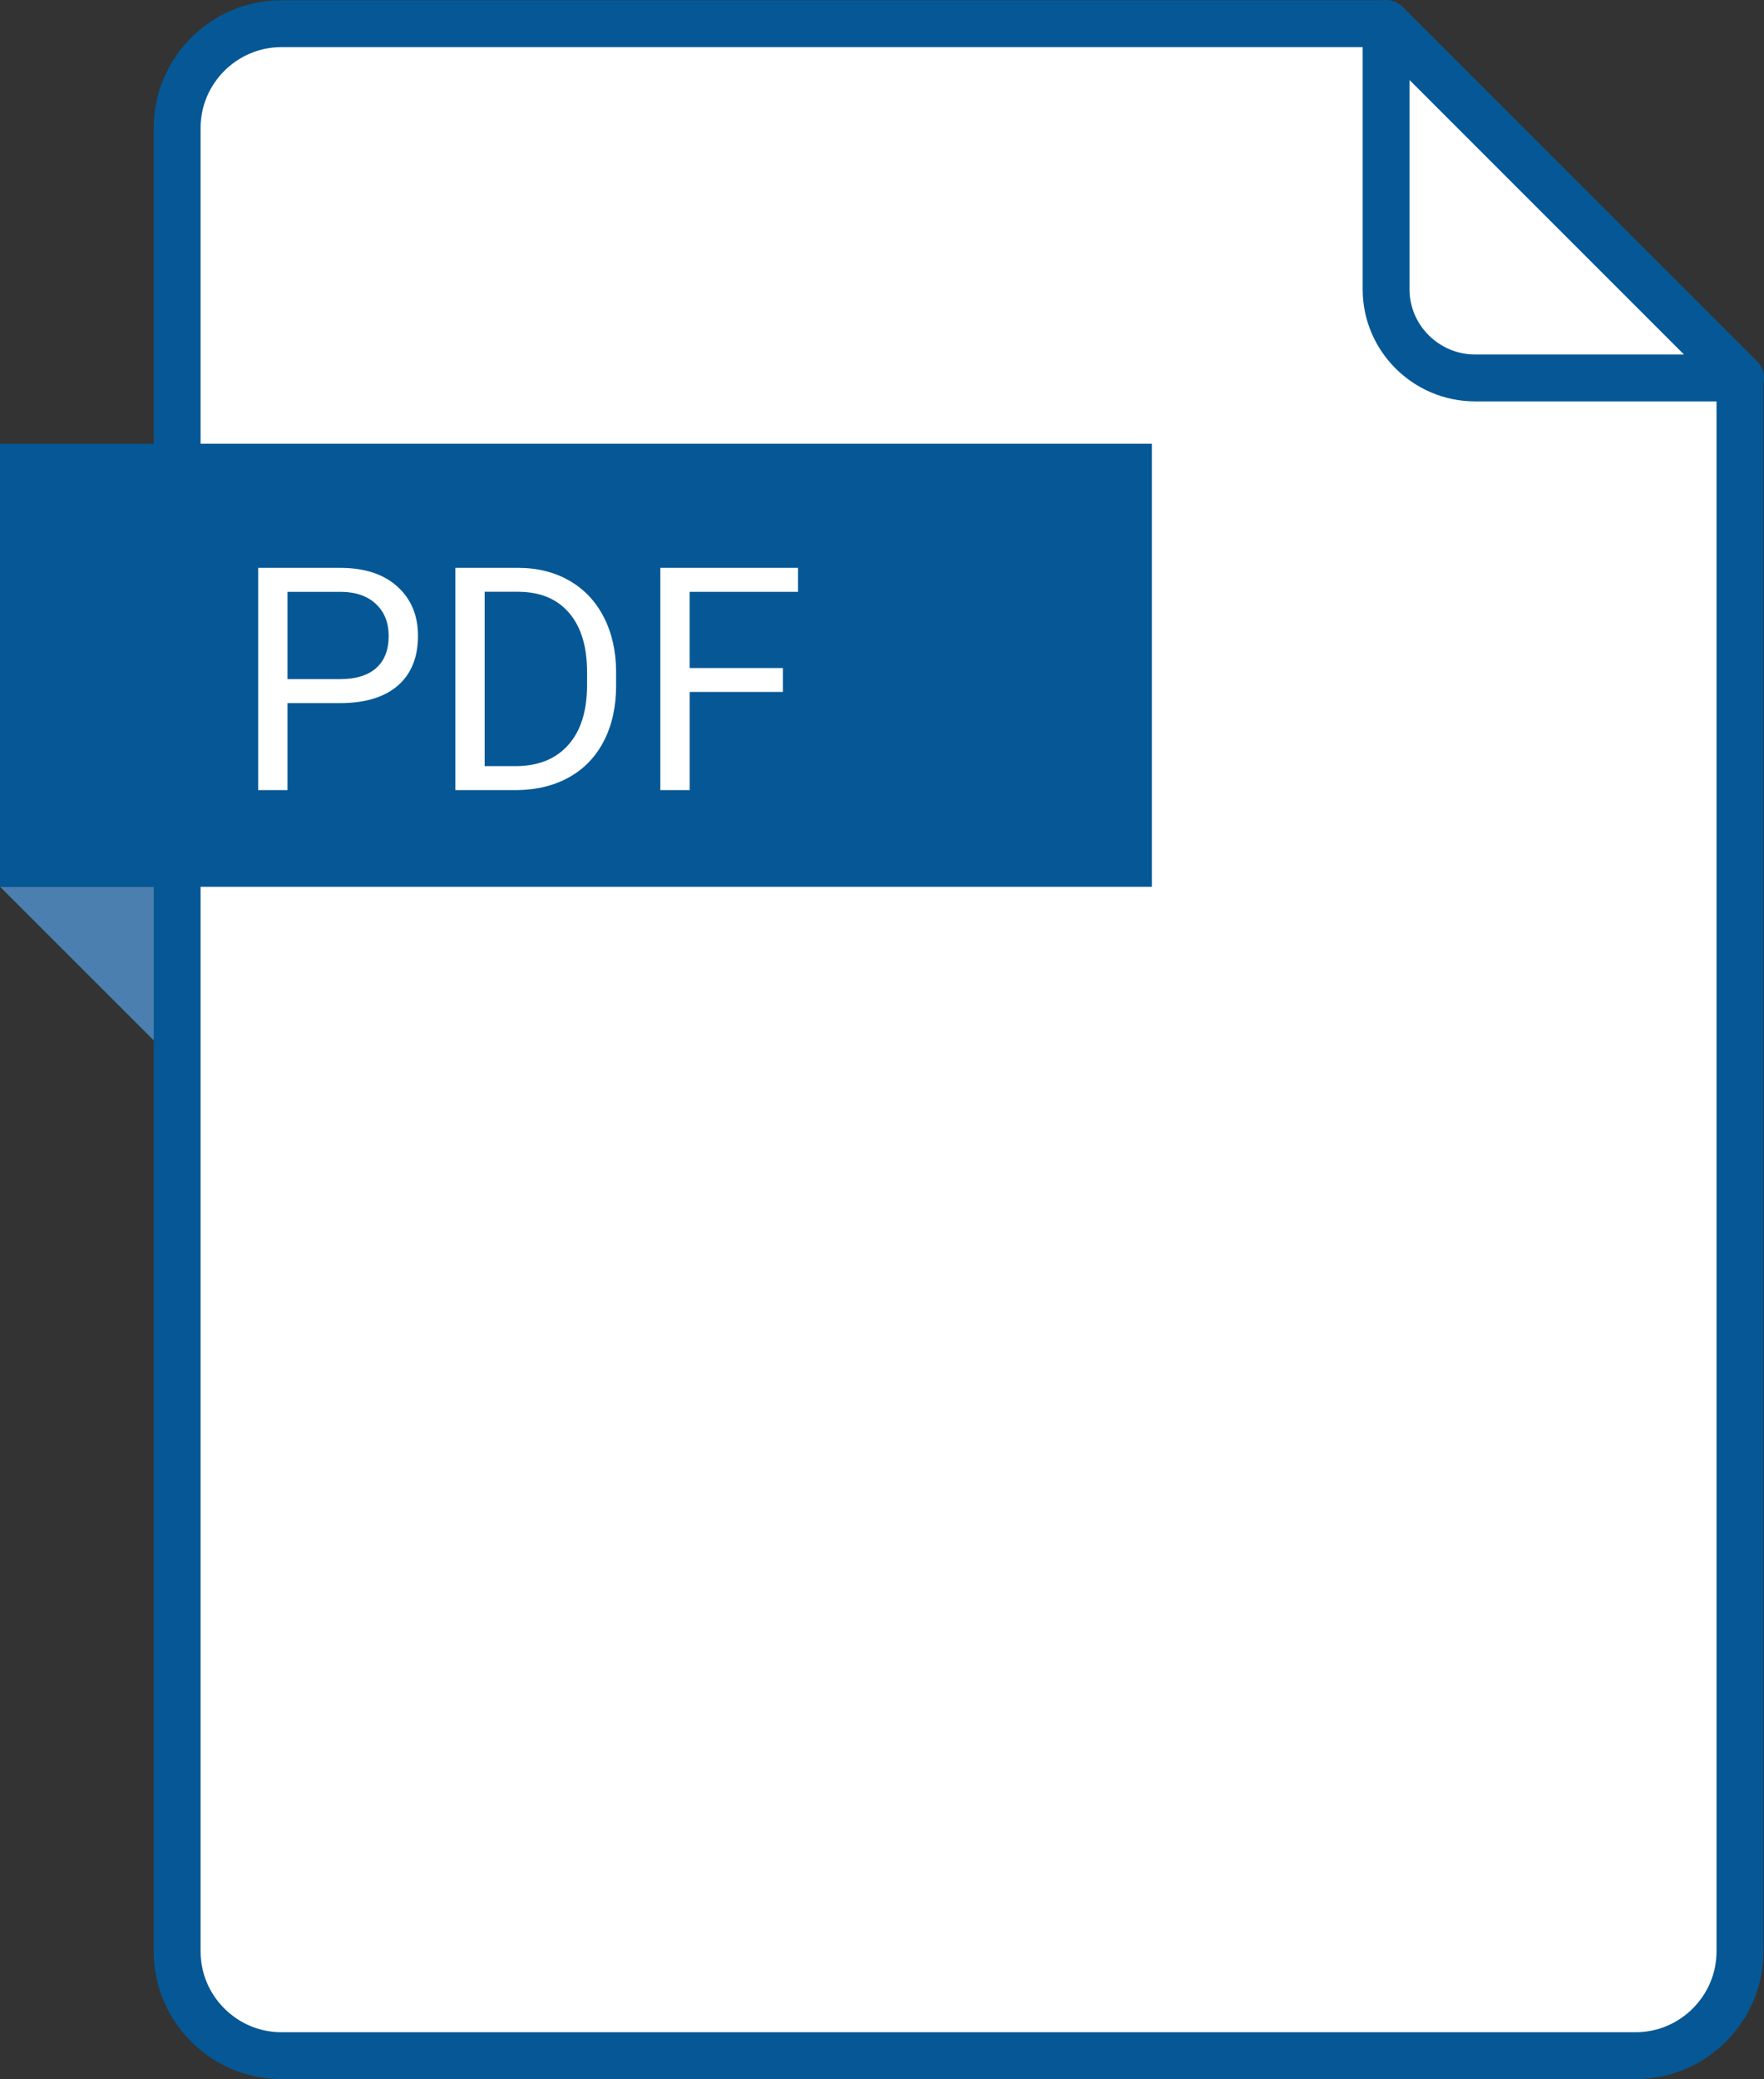 <?xml version="1.0" encoding="utf-8"?>
<!-- Generator: Adobe Illustrator 24.0.3, SVG Export Plug-In . SVG Version: 6.00 Build 0)  -->
<svg version="1.1" id="Layer_1" xmlns="http://www.w3.org/2000/svg" xmlns:xlink="http://www.w3.org/1999/xlink" x="0px" y="0px"
	 viewBox="0 0 56.433 66.504" style="enable-background:new 0 0 56.433 66.504;" xml:space="preserve">
<rect x="0" y="0" width="56.433" height="66.504" fill="#333333" stroke="none"/>
<style type="text/css">
	.st0{fill:#4A7FB0;}
	.st1{fill:#FFFFFF;stroke:#055895;stroke-width:1.5;stroke-miterlimit:10;}
	.st2{fill:#FFFFFF;stroke:#055895;stroke-width:1.5;stroke-linecap:round;stroke-linejoin:round;stroke-miterlimit:10;}
	.st3{fill:#055895;}
	.st4{enable-background:new    ;}
	.st5{fill:#FFFFFF;}
</style>
<polygon class="st0" points="0.001,28.364 5.671,28.364 5.671,34.033 "/>
<path class="st1" d="M55.664,12.089v50.332c0,1.833-1.5,3.333-3.333,3.333H9c-1.833,0-3.333-1.5-3.333-3.333V4.091
	c0-1.833,1.5-3.333,3.333-3.333h35.332"/>
<path class="st2" d="M55.683,12.089H47.19c-1.565,0-2.846-1.273-2.846-2.83V0.75L55.683,12.089z"/>
<rect y="14.193" class="st3" width="36.85" height="14.173"/>
<g class="st4">
	<path class="st5" d="M9.197,22.49v2.783H8.259v-7.109h2.622c0.778,0,1.388,0.198,1.829,0.596s0.662,0.923,0.662,1.577
		c0,0.69-0.216,1.222-0.647,1.595c-0.431,0.372-1.049,0.559-1.853,0.559H9.197z M9.197,21.723h1.685
		c0.501,0,0.885-0.118,1.152-0.354s0.4-0.578,0.4-1.025c0-0.424-0.133-0.763-0.4-1.017c-0.267-0.255-0.633-0.387-1.099-0.396H9.197
		V21.723z"/>
	<path class="st5" d="M14.568,25.273v-7.109h2.007c0.619,0,1.166,0.137,1.641,0.41s0.842,0.662,1.101,1.167s0.39,1.084,0.393,1.738
		v0.454c0,0.671-0.129,1.258-0.388,1.763s-0.628,0.892-1.108,1.162s-1.039,0.408-1.677,0.415H14.568z M15.505,18.93v5.576h0.986
		c0.723,0,1.285-0.225,1.687-0.675c0.402-0.449,0.603-1.09,0.603-1.92v-0.416c0-0.808-0.189-1.436-0.569-1.884
		s-0.917-0.675-1.614-0.682H15.505z"/>
	<path class="st5" d="M25.046,22.133h-2.983v3.14h-0.938v-7.109h4.404v0.767h-3.467v2.437h2.983V22.133z"/>
</g>
</svg>
